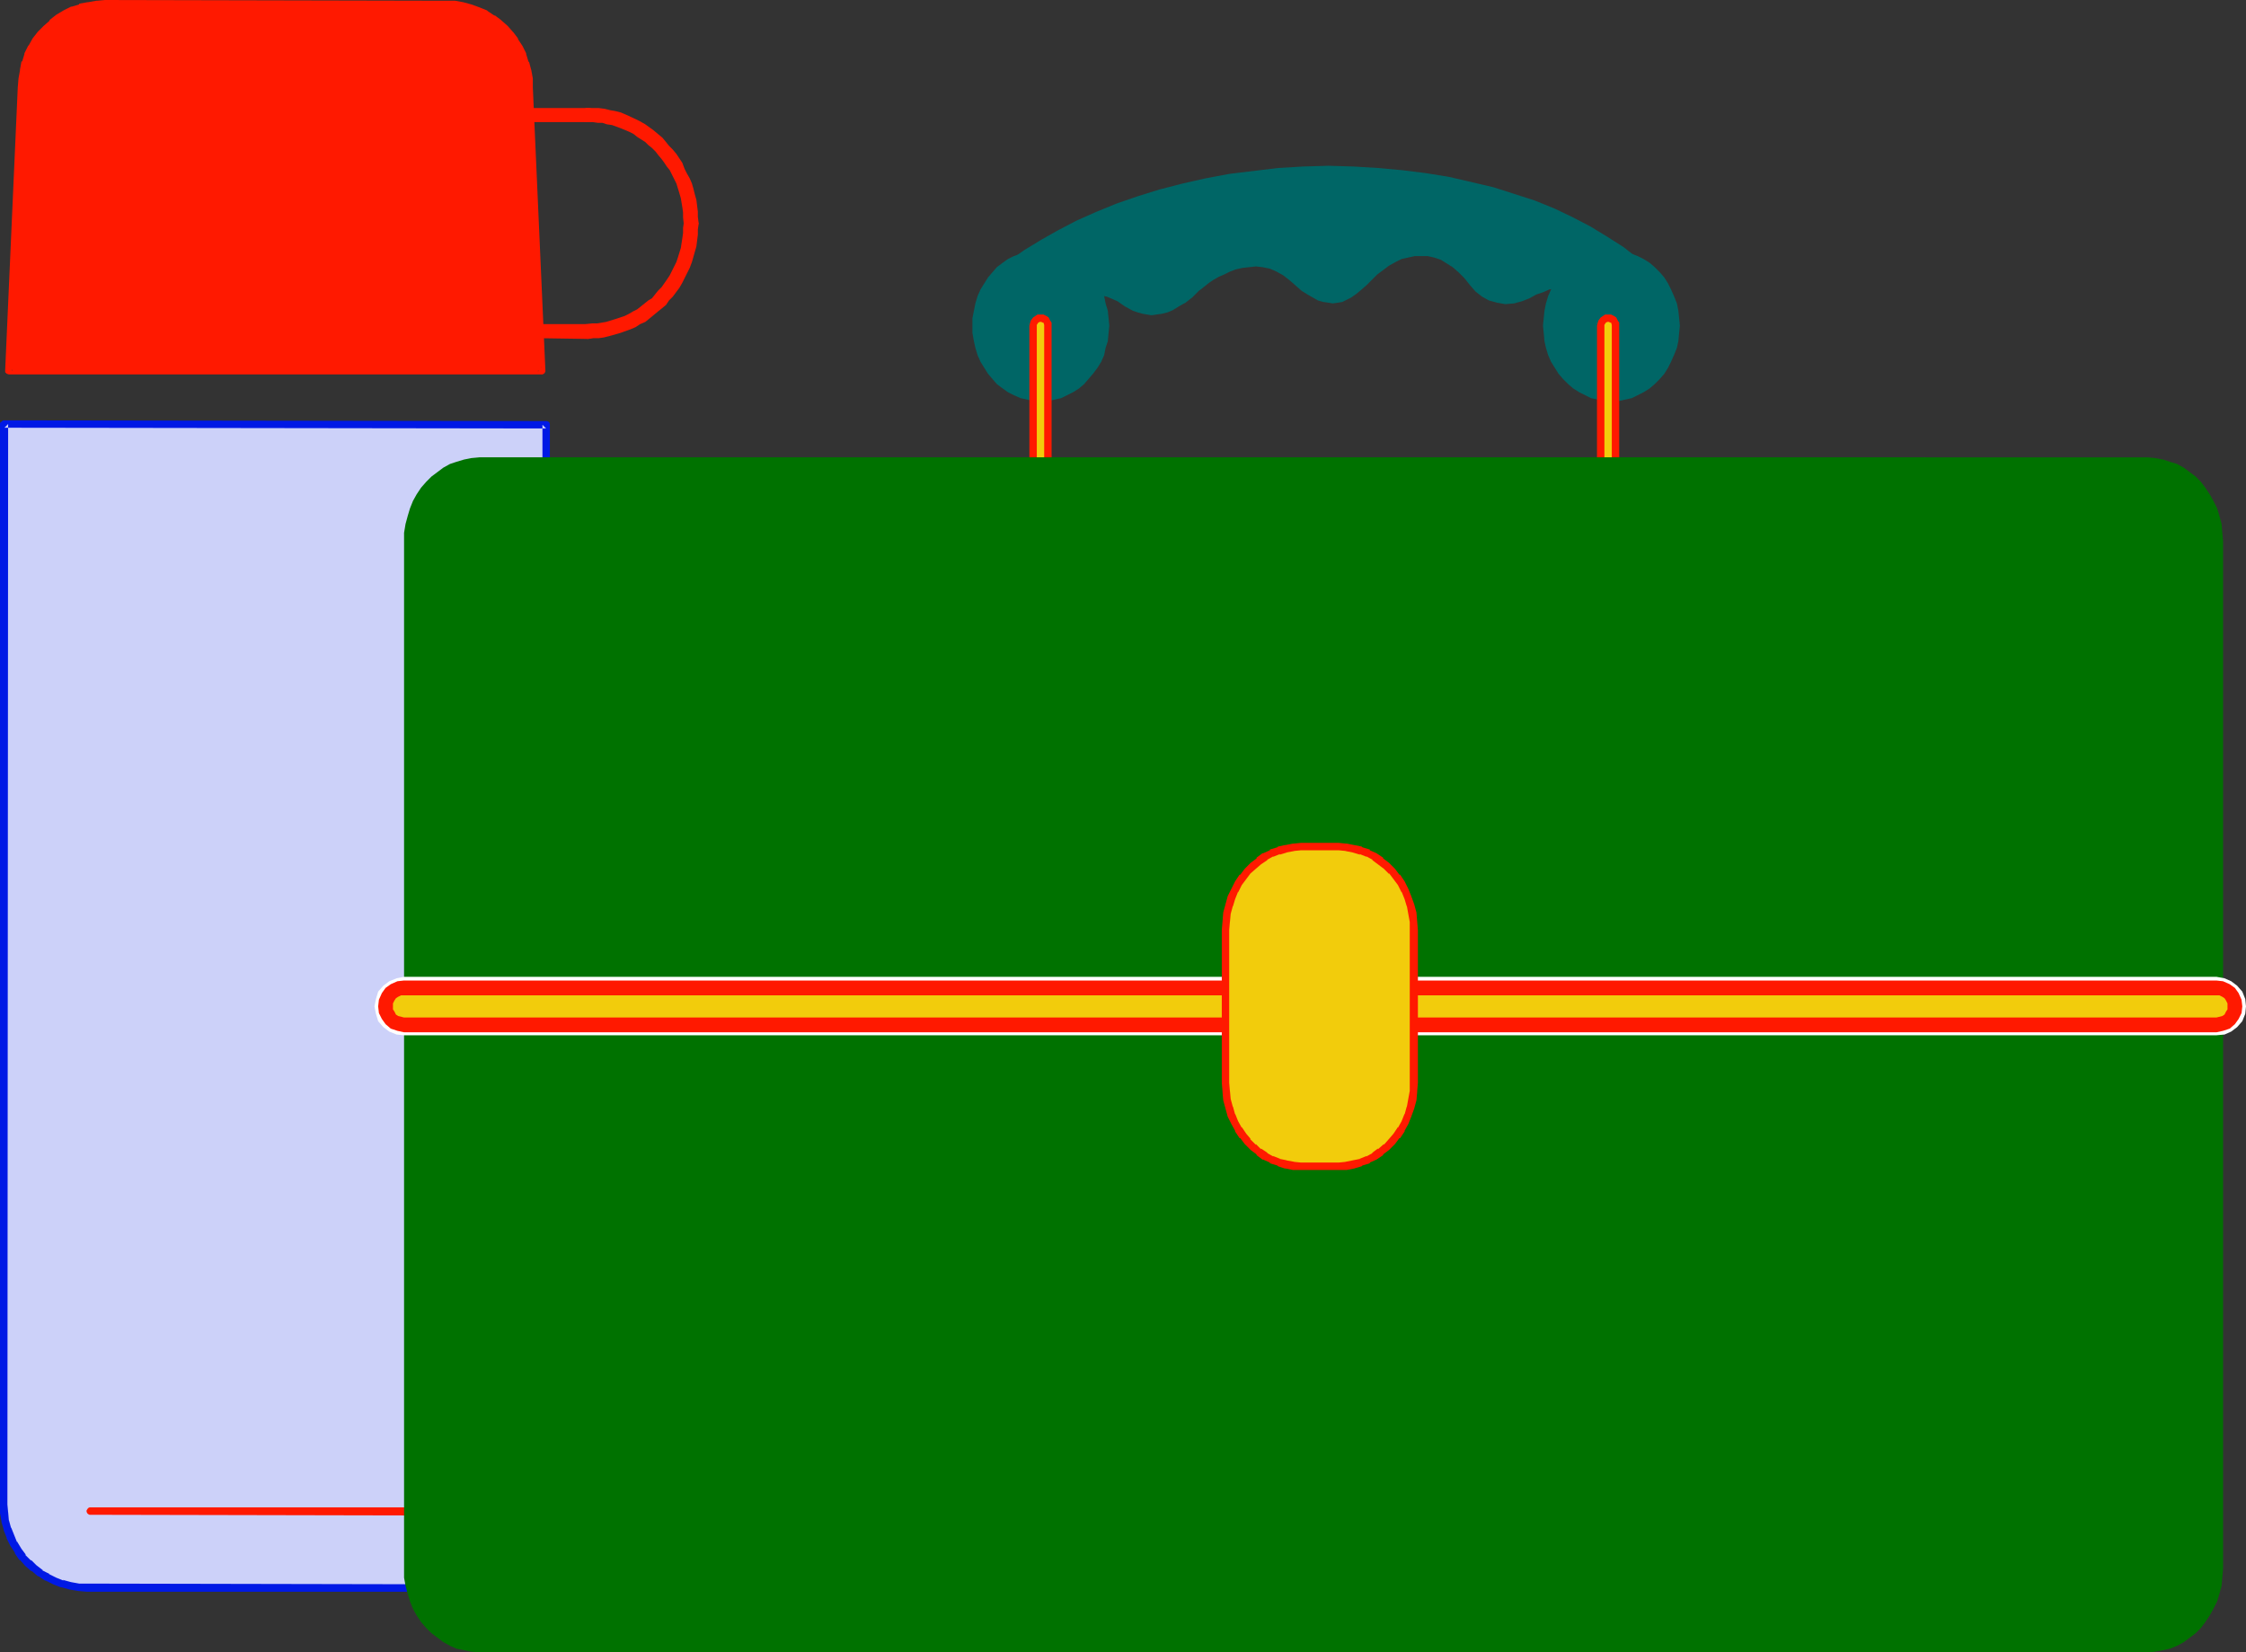 <?xml version="1.0" encoding="UTF-8" standalone="no"?>
<svg
   version="1.0"
   width="129.766mm"
   height="95.481mm"
   id="svg22"
   sodipodi:docname="Lunch Box 3.wmf"
   xmlns:inkscape="http://www.inkscape.org/namespaces/inkscape"
   xmlns:sodipodi="http://sodipodi.sourceforge.net/DTD/sodipodi-0.dtd"
   xmlns="http://www.w3.org/2000/svg"
   xmlns:svg="http://www.w3.org/2000/svg">
  <rect width="100%" height="100%" fill="#333333" stroke="none"/>
  <sodipodi:namedview
     id="namedview22"
     pagecolor="#ffffff"
     bordercolor="#000000"
     borderopacity="0.25"
     inkscape:showpageshadow="2"
     inkscape:pageopacity="0.0"
     inkscape:pagecheckerboard="0"
     inkscape:deskcolor="#d1d1d1"
     inkscape:document-units="mm" />
  <defs
     id="defs1">
    <pattern
       id="WMFhbasepattern"
       patternUnits="userSpaceOnUse"
       width="6"
       height="6"
       x="0"
       y="0" />
  </defs>
  <path
     style="fill:#ff1900;fill-opacity:1;fill-rule:evenodd;stroke:none"
     d="m 118.291,80.966 -2.747,-61.896 -0.162,-1.778 -0.323,-1.778 -0.323,-1.778 -0.646,-1.778 -0.808,-1.454 -0.97,-1.454 -0.97,-1.454 -1.131,-1.293 -1.293,-1.293 -1.454,-0.97 -1.454,-0.97 -1.616,-0.808 -1.616,-0.485 -1.778,-0.485 -1.778,-0.323 H 97.283 L 22.947,0.808 21.17,0.97 19.23,1.293 17.614,1.778 15.837,2.263 14.382,3.071 12.766,4.04 11.312,5.01 10.019,6.303 8.888,7.434 7.918,8.888 6.949,10.343 6.141,11.959 5.494,13.575 5.171,15.353 4.848,17.13 4.686,19.07 1.939,80.804 Z"
     id="path1" />
  <path
     style="fill:#ff1900;fill-opacity:1;fill-rule:evenodd;stroke:none"
     d="m 118.291,81.774 h 0.162 l 0.323,-0.162 0.162,-0.162 0.162,-0.323 v -0.162 l -2.747,-61.896 v 0 -1.778 -0.162 l -0.323,-1.778 v 0 l -0.485,-1.778 -0.162,-0.162 -0.485,-1.616 v -0.162 l -0.808,-1.616 v 0 l -0.97,-1.454 V 8.404 l -0.97,-1.293 -0.162,-0.162 -1.131,-1.293 v 0 l -1.293,-1.131 -0.162,-0.162 -1.293,-0.97 h -0.162 l -1.454,-0.97 -0.162,-0.162 -1.616,-0.646 v 0 l -1.778,-0.646 v 0 l -1.778,-0.485 v 0 L 99.384,0.162 h -0.162 -1.939 L 22.947,0 21.17,0.162 h -0.162 l -1.778,0.323 h -0.162 L 17.291,0.808 V 0.97 L 15.675,1.454 h -0.162 l -1.616,0.808 v 0 l -1.616,0.97 v 0 L 10.827,4.363 V 4.525 L 9.534,5.656 8.242,6.949 v 0 L 7.11,8.404 v 0 L 6.302,9.858 6.141,10.02 5.333,11.636 v 0.162 L 4.848,13.413 H 4.686 l -0.323,1.778 v 0.162 l -0.323,1.778 v 0 l -0.162,1.939 v 0 L 1.131,80.804 v 0.323 0.162 l 0.162,0.162 0.162,0.162 0.485,0.162 v 0 H 118.291 V 80.158 L 1.939,79.996 2.747,80.966 5.494,19.07 v 0 l 0.162,-1.939 v 0.162 l 0.323,-1.778 v 0.162 L 6.464,13.898 H 6.302 l 0.646,-1.616 v 0 L 7.757,10.828 H 7.595 L 8.565,9.373 v 0 L 9.534,8.08 v 0 L 10.666,6.788 11.958,5.656 v 0 l 1.293,-0.97 v 0 l 1.454,-0.97 v 0.162 l 1.616,-0.808 h -0.162 L 17.776,2.424 v 0.162 l 1.778,-0.485 h -0.162 l 1.939,-0.323 h -0.162 1.778 74.336 1.939 -0.162 l 1.778,0.323 v 0 l 1.778,0.485 h -0.162 l 1.778,0.485 h -0.162 l 1.616,0.808 h -0.162 l 1.616,0.808 h -0.162 l 1.454,1.131 V 5.656 l 1.293,1.293 h -0.162 l 1.131,1.131 v 0 l 0.97,1.454 V 9.373 l 0.97,1.454 v 0 l 0.646,1.616 v -0.162 l 0.646,1.616 v 0 l 0.323,1.778 v 0 l 0.323,1.778 v -0.162 l 0.162,1.778 v 0.162 l 2.747,61.896 0.808,-0.97 z"
     id="path2" />
  <path
     style="fill:#ff1900;fill-opacity:1;fill-rule:evenodd;stroke:none"
     d="m 115.544,23.595 h -0.485 l -0.323,0.162 -0.323,0.162 -0.323,0.485 -0.162,0.323 v 0.323 0.485 l 0.162,0.485 0.323,0.323 0.323,0.162 0.323,0.162 h 0.485 12.928 0.323 l 0.485,-0.162 0.323,-0.162 0.162,-0.323 0.162,-0.485 v -0.485 -0.323 l -0.162,-0.323 -0.162,-0.485 -0.323,-0.162 -0.485,-0.162 h -0.323 z"
     id="path3" />
  <path
     style="fill:#ff1900;fill-opacity:1;fill-rule:evenodd;stroke:none"
     d="m 128.472,23.595 h -0.485 l -0.323,0.162 -0.485,0.162 -0.162,0.323 -0.162,0.485 v 0.323 0.485 l 0.162,0.323 0.162,0.485 0.323,0.162 0.485,0.162 h 0.485 0.97 l 1.131,0.162 h 0.97 l 0.97,0.323 1.131,0.162 1.778,0.646 1.939,0.808 0.97,0.485 0.808,0.646 1.778,1.131 0.646,0.646 0.808,0.646 0.808,0.808 0.485,0.646 0.808,0.97 0.485,0.646 0.646,0.97 0.646,0.808 0.97,1.939 0.485,0.97 0.646,2.101 0.323,1.131 0.323,1.939 0.162,1.131 v 1.131 l 0.162,1.454 V 48.806 l 0.162,0.323 v 0.485 l 0.323,0.323 0.323,0.323 h 0.485 l 0.323,0.162 0.323,-0.162 h 0.485 l 0.323,-0.323 0.323,-0.323 v -0.485 l 0.162,-0.323 v -0.162 l -0.162,-1.293 v -1.131 l -0.162,-1.293 -0.162,-1.293 -0.323,-1.131 -0.323,-1.293 -0.323,-1.131 -0.485,-1.131 -0.646,-1.131 -0.485,-0.97 -0.485,-1.293 -0.646,-0.97 -0.646,-0.97 -0.808,-0.97 -0.808,-0.808 -0.646,-0.808 -0.808,-0.97 -0.97,-0.808 -0.97,-0.808 -1.778,-1.293 -1.131,-0.646 -0.97,-0.485 -2.101,-0.97 -1.131,-0.485 -1.293,-0.323 -0.97,-0.162 -1.293,-0.323 -1.293,-0.162 h -1.131 z"
     id="path4" />
  <path
     style="fill:#ff1900;fill-opacity:1;fill-rule:evenodd;stroke:none"
     d="m 152.55,48.806 -0.162,-0.323 v -0.485 l -0.323,-0.323 -0.323,-0.323 -0.485,-0.162 h -0.323 -0.323 l -0.485,0.162 -0.323,0.323 -0.323,0.323 v 0.485 l -0.162,0.323 v -0.162 l -0.162,1.131 v 1.131 l -0.162,1.131 -0.323,2.101 -0.646,2.101 -0.323,0.97 -1.454,2.909 -0.646,0.97 -1.131,1.616 -0.808,0.808 -0.646,0.808 -0.646,0.808 -0.808,0.485 -0.808,0.646 -1.616,1.293 -0.97,0.485 -0.808,0.485 -0.97,0.485 -1.939,0.646 -2.101,0.646 -0.97,0.162 -0.97,0.162 h -1.131 l -1.131,0.162 h 0.162 -0.323 l -0.485,0.162 -0.323,0.323 -0.162,0.323 -0.162,0.485 -0.162,0.323 0.162,0.323 0.162,0.485 0.162,0.323 0.323,0.323 h 0.485 l 0.323,0.162 h 0.162 l 1.131,-0.162 h 1.131 l 1.131,-0.162 1.293,-0.323 2.262,-0.646 2.262,-0.808 1.131,-0.485 0.97,-0.646 1.131,-0.485 1.778,-1.454 0.97,-0.808 0.808,-0.646 0.97,-0.808 0.646,-0.97 0.808,-0.808 1.454,-1.939 0.646,-1.131 1.616,-3.232 0.485,-1.293 0.323,-1.131 0.323,-1.131 0.323,-1.131 0.162,-1.293 0.162,-1.293 v -1.131 l 0.162,-1.131 z"
     id="path5" />
  <path
     style="fill:#ff1900;fill-opacity:1;fill-rule:evenodd;stroke:none"
     d="m 128.31,74.017 0.485,-0.162 h 0.323 l 0.323,-0.323 0.323,-0.323 0.162,-0.323 v -0.485 -0.323 l -0.162,-0.485 -0.323,-0.323 -0.323,-0.323 -0.323,-0.162 h -0.485 -10.504 -0.485 l -0.323,0.162 -0.323,0.162 -0.323,0.323 -0.162,0.485 v 0.485 0.323 l 0.162,0.323 0.323,0.485 0.323,0.162 0.323,0.162 h 0.485 z"
     id="path6" />
  <path
     style="fill:#ccd1f9;fill-opacity:1;fill-rule:evenodd;stroke:none"
     d="m 0.97,92.602 -0.162,235.948 0.162,1.778 0.162,1.778 0.485,1.778 0.646,1.616 0.808,1.616 0.808,1.616 0.97,1.293 1.293,1.293 1.293,1.131 1.454,1.131 1.454,0.97 1.616,0.646 1.616,0.646 1.778,0.485 1.778,0.323 h 1.939 l 81.931,0.162 1.778,-0.162 1.778,-0.323 1.778,-0.323 1.778,-0.646 1.616,-0.808 1.454,-0.808 1.454,-1.131 1.293,-1.131 1.131,-1.293 0.97,-1.454 0.97,-1.454 0.808,-1.616 0.646,-1.616 0.323,-1.778 0.323,-1.778 0.162,-1.939 V 92.763 Z"
     id="path7" />
  <path
     style="fill:#0019e5;fill-opacity:1;fill-rule:evenodd;stroke:none"
     d="M 0.97,91.794 H 0.646 L 0.323,92.117 H 0.162 L 0,92.44 v 0.162 235.948 1.778 0.162 l 0.323,1.778 v 0.162 l 0.485,1.616 v 0.162 L 1.454,335.822 v 0.162 l 0.808,1.616 v 0 l 0.97,1.454 v 0.162 l 0.97,1.454 h 0.162 l 1.131,1.293 v 0 l 1.293,1.131 h 0.162 l 1.293,1.131 h 0.162 l 1.454,0.97 h 0.162 l 1.616,0.808 v 0 l 1.616,0.646 h 0.162 l 1.778,0.485 v 0 l 1.939,0.323 v 0 l 1.778,0.162 h 0.162 81.931 1.778 0.162 l 1.778,-0.323 v 0 l 1.939,-0.485 v -0.162 l 1.616,-0.485 h 0.162 l 1.616,-0.808 v 0 l 1.454,-0.97 1.454,-0.97 0.162,-0.162 1.293,-1.293 h 0.162 l 1.131,-1.293 v 0 l 0.97,-1.454 h 0.162 l 0.808,-1.454 0.162,-0.162 0.646,-1.454 v -0.162 l 0.646,-1.616 0.162,-0.162 0.485,-1.778 v 0 l 0.162,-1.778 v -0.162 l 0.162,-1.939 V 92.763 92.602 l -0.162,-0.485 h -0.162 l -0.323,-0.162 h -0.162 L 0.97,91.794 v 1.616 l 118.291,0.162 -0.808,-0.808 V 328.55 l -0.162,1.939 v -0.162 l -0.323,1.778 v 0 l -0.485,1.778 0.162,-0.162 -0.646,1.616 v 0 l -0.808,1.616 0.162,-0.162 -0.97,1.454 v 0 l -0.97,1.454 v -0.162 l -1.131,1.293 v 0 l -1.293,1.293 0.162,-0.162 -1.454,0.97 -1.454,0.97 v 0 l -1.616,0.646 h 0.162 l -1.616,0.646 v 0 l -1.778,0.323 h 0.162 l -1.939,0.323 h 0.162 l -1.778,0.162 -81.931,-0.162 v 0 H 17.291 v 0 l -1.778,-0.323 v 0 l -1.778,-0.485 0.162,0.162 -1.616,-0.646 v 0 l -1.616,-0.808 h 0.162 L 9.211,342.933 H 9.373 L 7.918,341.802 v 0 l -1.131,-1.131 v 0.162 l -1.293,-1.293 h 0.162 l -0.97,-1.293 v 0 l -0.97,-1.616 v 0.162 l -0.646,-1.616 v 0 l -0.646,-1.616 v 0.162 l -0.485,-1.778 v 0.162 l -0.162,-1.939 v 0.162 L 1.616,328.55 1.778,92.602 0.97,93.41 Z"
     id="path8" />
  <path
     style="fill:#ff1900;fill-opacity:1;fill-rule:evenodd;stroke:none"
     d="m 19.715,329.196 h -0.162 l -0.323,0.162 -0.323,0.485 v 0.323 l 0.162,0.323 0.162,0.162 0.323,0.162 h 0.162 l 78.214,0.162 h 0.162 l 0.323,-0.162 0.323,-0.323 v -0.162 -0.485 l -0.162,-0.323 -0.162,-0.162 -0.323,-0.162 h -0.162 z"
     id="path9" />
  <path
     style="fill:#006666;fill-opacity:1;fill-rule:evenodd;stroke:none"
     d="m 227.209,87.592 h 1.616 l 1.454,-0.323 1.454,-0.323 1.293,-0.646 1.293,-0.646 1.293,-0.808 1.131,-0.97 0.97,-1.131 0.97,-1.131 0.97,-1.293 0.808,-1.293 0.646,-1.454 0.323,-1.616 0.485,-1.454 0.162,-1.778 0.162,-1.616 -0.162,-1.616 -0.162,-1.616 -0.485,-1.616 -0.323,-1.616 -0.646,-1.454 -0.808,-1.293 -0.97,-1.293 -0.97,-1.131 -0.97,-1.131 -1.131,-0.97 -1.293,-0.808 -1.293,-0.646 -1.293,-0.485 -1.454,-0.485 -1.454,-0.323 h -1.616 -1.454 l -1.454,0.323 -1.454,0.485 -1.454,0.485 -1.293,0.646 -1.131,0.808 -1.293,0.97 -0.97,1.131 -0.97,1.131 -0.808,1.293 -0.808,1.293 -0.646,1.454 -0.485,1.616 -0.323,1.616 -0.323,1.616 v 1.616 1.616 l 0.323,1.778 0.323,1.454 0.485,1.616 0.646,1.454 0.808,1.293 0.808,1.293 0.97,1.131 0.97,1.131 1.293,0.97 1.131,0.808 1.293,0.646 1.454,0.646 1.454,0.323 1.454,0.323 z"
     id="path10" />
  <path
     style="fill:#006666;fill-opacity:1;fill-rule:evenodd;stroke:none"
     d="m 351.964,87.592 h 1.454 l 1.454,-0.323 1.454,-0.323 1.293,-0.646 1.293,-0.646 1.293,-0.808 1.131,-0.97 1.131,-1.131 0.97,-1.131 0.808,-1.293 0.646,-1.293 0.646,-1.454 0.646,-1.616 0.323,-1.454 0.162,-1.778 0.162,-1.616 -0.162,-1.616 -0.162,-1.616 -0.323,-1.616 -0.646,-1.616 -0.646,-1.454 -0.646,-1.293 -0.808,-1.293 -0.97,-1.131 -1.131,-1.131 -1.131,-0.97 -1.293,-0.808 -1.293,-0.646 -1.293,-0.485 -1.454,-0.485 -1.454,-0.323 h -1.454 -1.616 l -1.454,0.323 -1.454,0.485 -1.293,0.485 -1.293,0.646 -1.293,0.808 -1.131,0.97 -1.131,1.131 -0.97,1.131 -0.808,1.293 -0.808,1.293 -0.646,1.454 -0.485,1.616 -0.323,1.616 -0.162,1.616 -0.162,1.616 0.162,1.616 0.162,1.778 0.323,1.454 0.485,1.616 0.646,1.454 0.808,1.293 0.808,1.293 0.97,1.131 1.131,1.131 1.131,0.97 1.293,0.808 1.293,0.646 1.293,0.646 1.454,0.323 1.454,0.323 z"
     id="path11" />
  <path
     style="fill:#006666;fill-opacity:1;fill-rule:evenodd;stroke:none"
     d="m 360.691,58.987 -3.07,-2.586 -3.07,-2.424 -3.555,-2.263 -3.717,-2.263 -3.717,-1.939 -4.04,-1.939 -4.363,-1.778 -4.525,-1.454 -4.525,-1.454 -4.848,-1.131 -4.848,-1.131 -5.01,-0.808 -5.171,-0.646 -5.333,-0.485 -5.333,-0.323 -5.494,-0.162 -5.494,0.162 -5.494,0.323 -5.333,0.646 -5.333,0.646 -5.171,0.97 -5.01,1.131 -5.01,1.293 -4.686,1.454 -4.686,1.616 -4.363,1.778 -4.363,1.939 -4.04,2.101 -3.717,2.101 -3.717,2.263 -3.232,2.263 -3.07,2.424 -0.808,0.97 -0.646,0.808 -0.485,1.131 -0.162,0.97 0.162,0.97 0.162,0.97 0.323,0.808 0.485,0.808 0.646,0.808 0.646,0.646 0.646,0.485 0.808,0.323 0.808,0.162 h 0.808 l 0.646,-0.162 0.646,-0.485 0.808,-0.646 0.97,-0.485 1.131,-0.485 1.293,-0.646 1.454,-0.485 1.454,-0.323 3.232,-0.808 3.232,-0.323 1.616,-0.162 1.616,0.162 1.454,0.162 1.454,0.323 1.131,0.485 1.131,0.485 1.616,1.131 1.778,0.97 0.97,0.323 1.131,0.323 0.97,0.162 0.97,0.162 1.131,-0.162 1.131,-0.162 1.293,-0.323 1.131,-0.485 1.293,-0.808 1.454,-0.808 1.454,-1.131 1.454,-1.454 0.646,-0.485 0.808,-0.646 0.808,-0.646 0.97,-0.646 1.131,-0.646 1.131,-0.485 1.293,-0.646 1.293,-0.485 1.454,-0.323 1.454,-0.162 1.454,-0.162 1.454,0.162 1.616,0.323 1.454,0.646 1.454,0.808 1.454,1.131 1.293,1.131 1.293,1.131 1.293,0.808 1.131,0.646 1.131,0.646 1.131,0.323 1.131,0.162 0.97,0.162 1.131,-0.162 0.97,-0.162 0.97,-0.485 0.97,-0.485 1.131,-0.808 0.97,-0.808 1.131,-0.97 1.131,-1.131 1.293,-1.293 1.293,-0.97 1.293,-0.97 1.454,-0.808 1.293,-0.646 1.454,-0.323 1.454,-0.323 h 1.293 1.454 l 1.454,0.323 1.454,0.485 1.293,0.808 1.293,0.808 1.293,1.131 1.293,1.293 1.293,1.616 1.131,1.293 1.454,1.131 1.454,0.808 1.778,0.485 1.778,0.323 1.939,-0.162 1.778,-0.485 0.808,-0.323 0.808,-0.323 1.454,-0.808 1.454,-0.485 1.454,-0.646 1.616,-0.162 1.616,-0.323 1.616,-0.162 1.616,-0.162 1.616,0.162 1.454,0.162 1.454,0.162 1.454,0.323 1.293,0.323 1.131,0.485 0.97,0.646 0.646,0.485 0.646,0.808 0.646,0.485 0.646,0.485 0.646,0.162 h 0.808 l 0.646,-0.162 0.808,-0.323 0.646,-0.485 0.646,-0.646 0.485,-0.646 0.323,-0.646 0.323,-0.97 0.162,-0.808 -0.162,-0.808 -0.162,-0.97 -0.646,-0.808 z"
     id="path12" />
  <path
     style="fill:#ff1900;fill-opacity:1;fill-rule:evenodd;stroke:none"
     d="M 229.633,71.108 V 70.461 l -0.323,-0.485 -0.323,-0.646 -0.485,-0.323 -0.646,-0.323 h -0.646 -0.646 l -0.485,0.323 -0.485,0.323 -0.485,0.646 -0.162,0.485 -0.162,0.646 v 43.957 l 0.162,0.646 0.162,0.646 0.485,0.485 0.485,0.323 0.485,0.323 h 0.646 0.646 l 0.646,-0.323 0.485,-0.323 0.323,-0.485 0.323,-0.646 v -0.646 z"
     id="path13" />
  <path
     style="fill:#ff1900;fill-opacity:1;fill-rule:evenodd;stroke:none"
     d="M 353.58,71.108 V 70.461 l -0.323,-0.485 -0.323,-0.646 -0.485,-0.323 -0.646,-0.323 h -0.646 -0.646 l -0.485,0.323 -0.485,0.323 -0.485,0.646 -0.162,0.485 -0.162,0.646 v 43.957 l 0.162,0.646 0.162,0.646 0.485,0.485 0.485,0.323 0.485,0.323 h 0.646 0.646 l 0.646,-0.323 0.485,-0.323 0.323,-0.485 0.323,-0.646 v -0.646 z"
     id="path14" />
  <path
     style="fill:#f2cc0c;fill-opacity:1;fill-rule:evenodd;stroke:none"
     d="m 228.017,71.108 v -0.162 l -0.162,-0.485 h -0.162 l -0.323,-0.162 h -0.323 l -0.323,0.162 -0.323,0.485 v 44.442 l 0.162,0.162 0.162,0.162 0.323,0.323 h 0.323 l 0.323,-0.162 0.323,-0.323 v -0.162 -0.323 z"
     id="path15" />
  <path
     style="fill:#f2cc0c;fill-opacity:1;fill-rule:evenodd;stroke:none"
     d="m 351.964,71.108 v -0.162 l -0.162,-0.485 h -0.162 l -0.323,-0.162 h -0.323 l -0.323,0.162 -0.323,0.485 v 44.442 l 0.162,0.162 0.162,0.162 0.323,0.323 h 0.323 l 0.323,-0.162 0.323,-0.323 v -0.162 -0.323 z"
     id="path16" />
  <path
     style="fill:#007200;fill-opacity:1;fill-rule:evenodd;stroke:none"
     d="m 468.963,360.871 1.616,-0.162 1.778,-0.323 1.454,-0.323 1.616,-0.646 1.454,-0.808 1.293,-0.97 1.293,-0.97 1.131,-1.131 0.97,-1.293 0.97,-1.454 0.808,-1.454 0.808,-1.616 0.485,-1.616 0.485,-1.778 0.162,-1.778 0.162,-1.939 v -224.474 l -0.162,-1.778 -0.162,-1.939 -0.485,-1.778 -0.485,-1.616 -0.808,-1.616 -0.808,-1.454 -0.97,-1.454 -0.97,-1.293 -1.131,-1.131 -1.293,-0.97 -1.293,-0.97 -1.454,-0.808 -1.616,-0.485 -1.454,-0.485 -1.778,-0.323 -1.616,-0.162 H 104.717 l -1.778,0.162 -1.616,0.323 -1.616,0.485 -1.454,0.485 -1.454,0.808 -1.293,0.97 -1.293,0.97 -1.131,1.131 -1.131,1.293 -0.97,1.454 -0.808,1.454 -0.646,1.616 -0.485,1.616 -0.485,1.778 -0.323,1.939 v 1.778 224.474 1.939 l 0.323,1.778 0.485,1.778 0.485,1.616 0.646,1.616 0.808,1.454 0.97,1.454 1.131,1.293 1.131,1.131 1.293,0.97 1.293,0.97 1.454,0.808 1.454,0.646 1.616,0.323 1.616,0.323 1.778,0.162 z"
     id="path17" />
  <path
     style="fill:#ffffff;fill-opacity:1;fill-rule:evenodd;stroke:none"
     d="m 483.991,226.09 1.778,-0.162 1.454,-0.646 1.293,-0.97 1.131,-1.293 0.646,-1.616 0.162,-1.616 -0.162,-1.616 -0.646,-1.616 -1.131,-1.293 -1.293,-0.97 -1.454,-0.646 -1.778,-0.323 H 88.234 l -1.616,0.323 -1.616,0.646 -1.293,0.97 -1.131,1.293 -0.485,1.616 -0.323,1.616 0.323,1.616 0.485,1.616 1.131,1.293 1.293,0.97 1.616,0.646 1.616,0.162 z"
     id="path18" />
  <path
     style="fill:#ff1900;fill-opacity:1;fill-rule:evenodd;stroke:none"
     d="m 483.991,225.444 1.454,-0.323 1.454,-0.485 1.131,-0.97 0.808,-1.131 0.646,-1.293 0.162,-1.454 -0.162,-1.454 -0.646,-1.454 -0.808,-1.131 -1.131,-0.808 -1.454,-0.646 -1.454,-0.162 H 88.234 l -1.454,0.162 -1.454,0.646 -1.131,0.808 -0.808,1.131 -0.646,1.454 -0.162,1.454 0.162,1.454 0.646,1.293 0.808,1.131 1.131,0.97 1.454,0.485 1.454,0.323 z"
     id="path19" />
  <path
     style="fill:#f2cc0c;fill-opacity:1;fill-rule:evenodd;stroke:none"
     d="m 483.991,222.211 0.646,-0.162 0.646,-0.162 0.485,-0.323 0.323,-0.646 0.323,-0.485 v -0.646 -0.646 l -0.323,-0.646 -0.323,-0.485 -0.485,-0.323 -0.646,-0.323 H 483.991 88.234 87.587 l -0.646,0.323 -0.485,0.323 -0.323,0.485 -0.323,0.646 v 0.646 0.646 l 0.323,0.485 0.323,0.646 0.485,0.323 0.646,0.162 0.646,0.162 z"
     id="path20" />
  <path
     style="fill:#f2cc0c;fill-opacity:1;fill-rule:evenodd;stroke:none"
     d="m 292.334,254.695 1.616,-0.162 1.616,-0.323 1.616,-0.323 1.616,-0.646 1.293,-0.808 1.454,-0.97 1.131,-0.97 1.293,-1.131 0.97,-1.293 0.97,-1.454 0.808,-1.454 0.808,-1.616 0.485,-1.616 0.485,-1.778 0.162,-1.778 0.162,-1.939 v -33.291 l -0.162,-1.939 -0.162,-1.778 -0.485,-1.778 -0.485,-1.616 -0.808,-1.616 -0.808,-1.454 -0.97,-1.454 -0.97,-1.293 -1.293,-1.131 -1.131,-0.97 -1.454,-0.97 -1.293,-0.808 -1.616,-0.646 -1.616,-0.323 -1.616,-0.323 -1.616,-0.162 h -8.242 l -1.616,0.162 -1.616,0.323 -1.616,0.323 -1.616,0.646 -1.293,0.808 -1.454,0.97 -1.293,0.97 -1.131,1.131 -0.97,1.293 -0.97,1.454 -0.808,1.454 -0.808,1.616 -0.485,1.616 -0.485,1.778 -0.162,1.778 -0.162,1.939 v 33.291 l 0.162,1.939 0.162,1.778 0.485,1.778 0.485,1.616 0.808,1.616 0.808,1.454 0.97,1.454 0.97,1.293 1.131,1.131 1.293,0.97 1.454,0.97 1.293,0.808 1.616,0.646 1.616,0.323 1.616,0.323 1.616,0.162 z"
     id="path21" />
  <path
     style="fill:#ff1900;fill-opacity:1;fill-rule:evenodd;stroke:none"
     d="m 292.334,255.503 h 1.616 0.162 l 1.616,-0.323 v 0 l 1.616,-0.485 0.162,-0.162 1.616,-0.485 v -0.162 l 1.454,-0.646 v 0 l 1.454,-0.97 v -0.162 l 1.293,-0.97 v 0 l 1.293,-1.293 v 0 l 0.97,-1.293 h 0.162 l 0.97,-1.454 v -0.162 l 0.808,-1.454 v 0 l 0.646,-1.616 v 0 l 0.646,-1.778 v 0 l 0.485,-1.778 v 0 l 0.162,-1.778 v -0.162 l 0.162,-1.939 v -33.291 l -0.162,-1.939 v 0 l -0.162,-1.939 v 0 l -0.485,-1.778 v 0 l -0.646,-1.778 v 0 l -0.646,-1.616 v 0 l -0.808,-1.616 v 0 l -0.97,-1.454 h -0.162 l -0.97,-1.293 v 0 l -1.293,-1.293 v 0 l -1.293,-0.97 v -0.162 l -1.454,-0.97 v 0 l -1.454,-0.646 v -0.162 l -1.616,-0.485 -0.162,-0.162 -1.616,-0.323 v 0 l -1.616,-0.323 h -0.162 l -1.616,-0.162 h -8.242 l -1.616,0.162 h -0.162 l -1.616,0.323 h -0.162 l -1.454,0.323 -0.162,0.162 -1.616,0.485 v 0.162 l -1.454,0.646 h -0.162 l -1.293,0.97 v 0.162 l -1.293,0.97 v 0 l -1.293,1.293 v 0 l -0.97,1.293 h -0.162 l -0.97,1.454 v 0 l -0.808,1.616 v 0 l -0.808,1.616 v 0 l -0.485,1.778 v 0 l -0.485,1.778 v 0 l -0.162,1.939 v 0 l -0.162,1.939 v 33.291 l 0.162,1.939 v 0.162 l 0.162,1.778 v 0 l 0.485,1.778 v 0 l 0.485,1.778 v 0 l 0.808,1.616 v 0 l 0.808,1.454 v 0.162 l 0.97,1.454 h 0.162 l 0.97,1.293 v 0 l 1.293,1.293 v 0 l 1.293,0.97 v 0.162 l 1.293,0.97 h 0.162 l 1.454,0.646 v 0.162 l 1.616,0.485 0.162,0.162 1.454,0.485 h 0.162 l 1.616,0.323 h 0.162 1.616 8.242 v -1.616 h -8.242 l -1.616,-0.162 h 0.162 l -1.778,-0.323 h 0.162 l -1.616,-0.323 h 0.162 l -1.616,-0.646 0.162,0.162 -1.454,-0.808 h 0.162 l -1.454,-0.97 v 0.162 l -1.131,-1.131 v 0.162 l -1.293,-1.293 h 0.162 l -0.97,-1.131 v 0 l -0.97,-1.454 v 0.162 l -0.808,-1.454 v 0 l -0.646,-1.616 v 0.162 l -0.485,-1.778 v 0.162 l -0.485,-1.778 v 0 l -0.162,-1.778 v 0.162 l -0.162,-1.939 v -33.291 l 0.162,-1.939 v 0.162 l 0.162,-1.778 v 0 l 0.485,-1.778 v 0.162 l 0.485,-1.616 v 0 l 0.646,-1.616 v 0.162 l 0.808,-1.616 v 0 l 0.97,-1.293 v 0 l 0.97,-1.293 -0.162,0.162 1.293,-1.131 v 0 l 1.131,-0.97 v 0 l 1.454,-0.97 h -0.162 l 1.454,-0.808 -0.162,0.162 1.616,-0.646 -0.162,0.162 1.616,-0.485 h -0.162 l 1.778,-0.323 h -0.162 l 1.616,-0.162 h 8.242 l 1.616,0.162 h -0.162 l 1.616,0.323 v 0 l 1.616,0.485 -0.162,-0.162 1.616,0.646 -0.162,-0.162 1.454,0.808 h -0.162 l 1.293,0.97 v 0 l 1.293,0.97 v 0 l 1.131,1.131 v -0.162 l 0.97,1.293 v 0 l 0.97,1.293 v 0 l 0.808,1.616 v -0.162 l 0.646,1.616 v 0 l 0.485,1.616 v -0.162 l 0.323,1.778 v 0 l 0.323,1.778 v -0.162 1.939 33.291 1.939 -0.162 l -0.323,1.778 v 0 l -0.323,1.778 v -0.162 l -0.485,1.778 v -0.162 l -0.646,1.616 v 0 l -0.808,1.454 v -0.162 l -0.97,1.454 v 0 l -0.97,1.131 v 0 l -1.131,1.293 v -0.162 l -1.293,1.131 v -0.162 l -1.293,0.97 h 0.162 l -1.454,0.808 0.162,-0.162 -1.616,0.646 h 0.162 l -1.616,0.323 v 0 l -1.616,0.323 h 0.162 l -1.616,0.162 z"
     id="path22" />
</svg>
